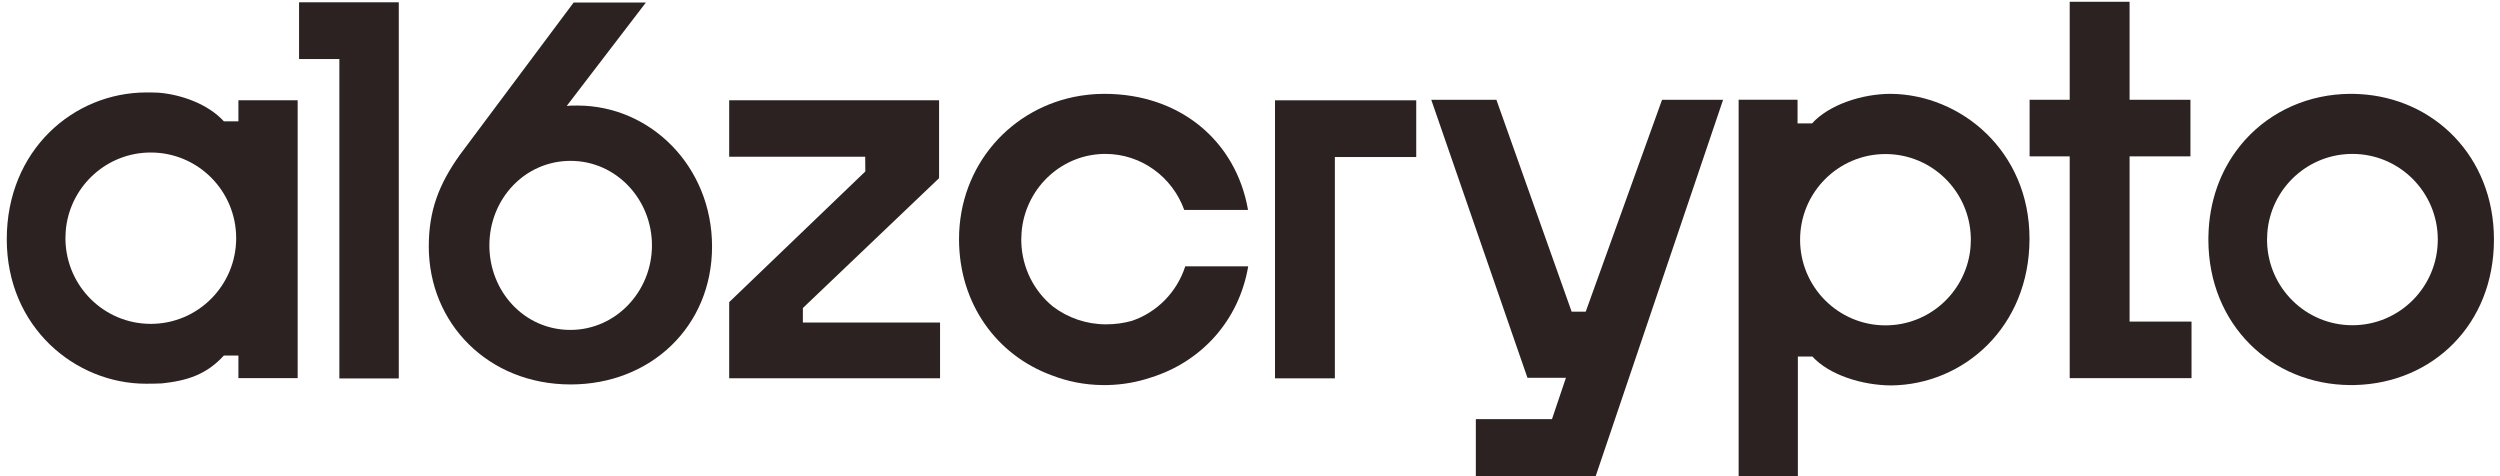 <svg width="252" height="48" viewBox="0 0 252 48" fill="none" xmlns="http://www.w3.org/2000/svg">
<g clip-path="url(#clip0_3002_8852)">
<path d="M34.207 5.951H30.145V0.231H40.197V38.147H34.207V5.951Z" fill="#2C2222"/>
<path d="M73.502 30.455L87.225 17.282L87.212 15.801H73.502V10.104H94.658V17.959L80.929 31.049V32.513H94.757V38.132H73.502V30.455Z" fill="#2C2222"/>
<path d="M58.198 10.639C57.59 10.639 57.415 10.645 57.124 10.681L65.106 0.255H57.823L46.349 15.614C44.254 18.559 43.221 21.202 43.221 24.848C43.221 32.583 49.2 38.752 57.524 38.752C65.573 38.752 71.775 32.922 71.775 24.848C71.775 16.774 65.576 10.639 58.199 10.639H58.198ZM57.491 33.255C52.853 33.255 49.329 29.387 49.329 24.733C49.329 20.079 52.88 16.215 57.517 16.215C62.101 16.215 65.717 20.08 65.717 24.733C65.717 29.387 62.075 33.255 57.491 33.255Z" fill="#2C2222"/>
<path d="M220.905 32.416V38.117H208.626V15.762H204.584V10.057H208.626V0.178H214.662V10.057H220.797V15.762H214.662V32.416H220.905Z" fill="#2C2222"/>
<path d="M237.768 9.48C237.651 9.472 237.533 9.467 237.413 9.467C237.329 9.464 237.248 9.464 237.167 9.462C237.11 9.459 237.054 9.459 236.997 9.459H236.911C232.721 9.483 228.958 11.188 226.343 14.062C226.21 14.209 226.077 14.361 225.951 14.513C225.877 14.603 225.805 14.692 225.734 14.784C223.828 17.188 222.668 20.287 222.609 23.835C222.604 23.935 222.604 24.035 222.604 24.137V24.195C222.632 32.766 228.995 38.752 236.869 38.815C236.911 38.818 236.955 38.818 236.997 38.818C237.101 38.818 237.208 38.818 237.313 38.813C237.347 38.815 237.379 38.813 237.413 38.81C245.169 38.611 251.39 32.756 251.39 24.138C251.39 15.795 245.357 9.856 237.768 9.481V9.48ZM237.123 32.784C232.444 32.784 228.639 29.039 228.521 24.37C228.519 24.297 228.519 24.221 228.519 24.147C228.519 23.924 228.527 23.701 228.545 23.483C228.556 23.337 228.569 23.192 228.587 23.048C228.59 23.04 228.59 23.032 228.59 23.024C229.139 18.786 232.75 15.514 237.122 15.514C241.877 15.514 245.729 19.379 245.729 24.148C245.729 28.916 241.877 32.784 237.122 32.784L237.123 32.784Z" fill="#2C2222"/>
<path d="M128.521 10.111H142.757V15.828H134.554V38.137H128.522V10.111H128.521Z" fill="#2C2222"/>
<path d="M173.688 10.058L160.845 47.997H148.764V42.246H156.441L157.845 38.084H153.969L153.256 36.03L152.494 33.83L144.271 10.058H150.837L158.422 31.417H159.84L167.535 10.058H173.688Z" fill="#2C2222"/>
<path d="M24.031 10.11V12.236C24.027 12.232 24.024 12.228 24.02 12.228H22.563C20.96 10.463 18.203 9.518 15.994 9.344C15.972 9.344 15.947 9.34 15.926 9.34C15.527 9.322 15.139 9.319 14.768 9.319C7.397 9.319 0.682 15.149 0.682 24.113C0.682 33.02 7.622 38.679 14.707 38.679C15.278 38.679 15.809 38.671 16.307 38.647H16.321C18.919 38.372 20.849 37.723 22.563 35.84H24.027V35.847C24.027 35.844 24.031 35.844 24.031 35.844V38.115H30.005V10.11H24.031ZM15.199 32.646C10.521 32.646 6.717 28.898 6.599 24.23C6.595 24.155 6.595 24.081 6.595 24.006C6.595 23.785 6.606 23.56 6.624 23.343C6.635 23.196 6.645 23.054 6.663 22.908C6.667 22.9 6.667 22.893 6.667 22.883C7.215 18.647 10.828 15.373 15.199 15.373C19.955 15.373 23.806 19.238 23.806 24.006C23.806 28.777 19.955 32.646 15.199 32.646Z" fill="#2C2222"/>
<path d="M190.595 9.459H190.559C187.673 9.466 184.36 10.561 182.657 12.436H181.193V10.055H175.254V48.001H181.225V35.938H182.689C184.388 37.81 187.744 38.837 190.623 38.851C197.937 38.78 204.574 32.968 204.574 24.057C204.574 15.203 197.641 9.523 190.595 9.459ZM198.635 24.827C198.625 24.973 198.61 25.119 198.592 25.262C198.589 25.273 198.589 25.28 198.589 25.287C198.04 29.527 194.428 32.796 190.056 32.796C185.304 32.796 181.449 28.931 181.449 24.164C181.449 19.396 185.304 15.528 190.056 15.528C194.734 15.528 198.539 19.271 198.657 23.939C198.66 24.014 198.66 24.089 198.66 24.164C198.66 24.389 198.653 24.61 198.635 24.827Z" fill="#2C2222"/>
<path d="M125.819 26.846C124.889 32.33 121.085 36.48 115.99 38.059C114.643 38.512 113.204 38.773 111.708 38.812C111.672 38.812 111.64 38.816 111.608 38.812C111.505 38.819 111.398 38.819 111.298 38.819C111.255 38.819 111.213 38.819 111.17 38.816C109.349 38.801 107.611 38.455 106.015 37.831C100.478 35.806 96.67 30.629 96.67 24.107C96.67 16.672 101.918 10.782 108.886 9.655L108.961 9.644C109.128 9.616 109.299 9.594 109.467 9.577C109.563 9.562 109.656 9.552 109.748 9.541C109.873 9.527 109.994 9.52 110.119 9.509C110.251 9.498 110.379 9.488 110.514 9.48C110.635 9.473 110.76 9.473 110.885 9.47C110.995 9.466 111.102 9.459 111.212 9.459H111.323C118.954 9.459 124.59 14.212 125.801 21.158H119.371C118.181 17.863 115.071 15.514 111.419 15.514C107.115 15.514 103.556 18.787 103.015 23.023C103.015 23.034 103.015 23.041 103.011 23.048C102.993 23.194 102.983 23.337 102.972 23.483C102.954 23.7 102.944 23.925 102.944 24.146C102.944 24.221 102.944 24.296 102.947 24.371C103.015 27.017 104.248 29.366 106.143 30.903C107.646 32.044 109.52 32.693 111.49 32.693C112.409 32.693 113.282 32.572 114.098 32.34C116.638 31.481 118.64 29.434 119.474 26.846H125.819Z" fill="#2C2222"/>
</g>
<defs>
<clipPath id="clip0_3002_8852">
<rect width="251" height="48" fill="white" transform="translate(0.5)"/>
</clipPath>
</defs>
</svg>